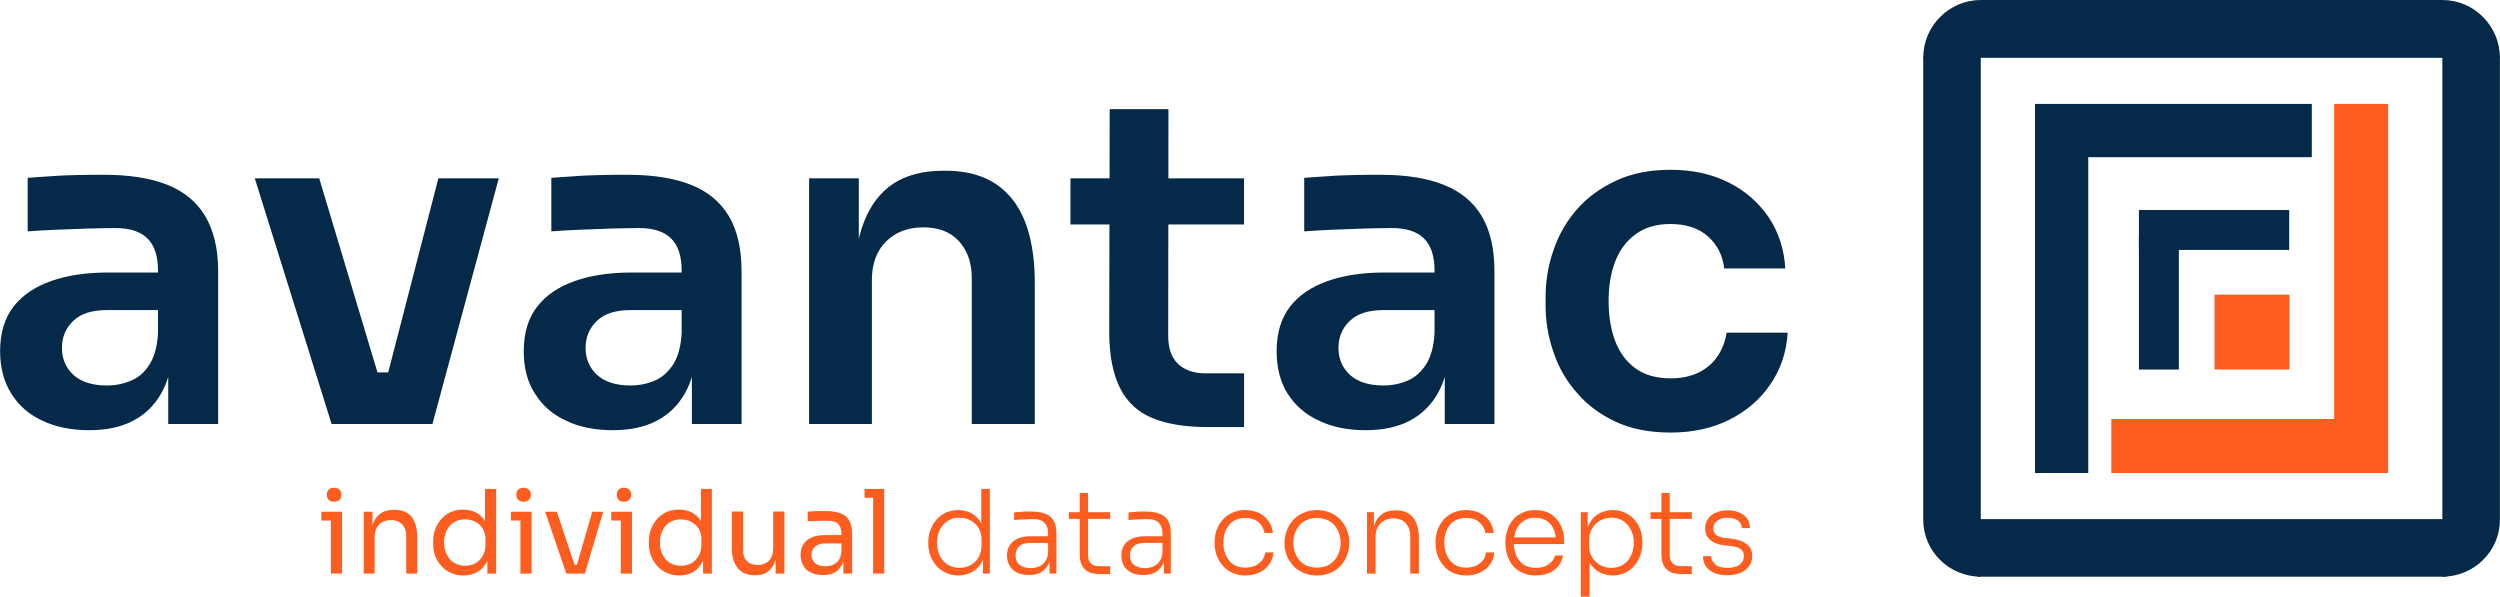 <?xml version="1.0" encoding="UTF-8"?>
<!DOCTYPE svg PUBLIC "-//W3C//DTD SVG 1.1//EN" "http://www.w3.org/Graphics/SVG/1.1/DTD/svg11.dtd">
<!-- Creator: CorelDRAW Home & Student X8 -->
<svg xmlns="http://www.w3.org/2000/svg" xml:space="preserve" width="108.355mm" height="25.86mm" version="1.1" style="shape-rendering:geometricPrecision; text-rendering:geometricPrecision; image-rendering:optimizeQuality; fill-rule:evenodd; clip-rule:evenodd"
viewBox="0 0 10512 2509"
 xmlns:xlink="http://www.w3.org/1999/xlink">
 <defs>
  <style type="text/css">
   <![CDATA[
    .fil2 {fill:#052948}
    .fil3 {fill:#FD5D1E}
    .fil0 {fill:#052948;fill-rule:nonzero}
    .fil1 {fill:#FD5D1E;fill-rule:nonzero}
   ]]>
  </style>
 </defs>
 <g id="Ebene_x0020_1">
  <path class="fil0" d="M707 1783l0 -306 -43 0 0 -341c0,-59 -15,-104 -44,-133 -29,-29 -74,-44 -135,-44 -32,0 -70,1 -114,2 -45,2 -89,3 -134,5 -45,2 -86,4 -121,7l0 -225c29,-2 62,-5 99,-7 37,-3 74,-4 113,-5 39,-1 75,-1 109,-1 107,0 195,14 266,42 70,28 123,71 159,131 36,60 55,138 55,234l0 641 -210 0zm-332 26c-75,0 -141,-13 -197,-40 -57,-26 -100,-64 -131,-114 -31,-49 -47,-109 -47,-178 0,-77 19,-139 56,-187 37,-48 90,-84 158,-108 68,-24 147,-36 239,-36l239 0 0 158 -243 0c-61,0 -108,14 -140,44 -32,30 -49,68 -49,115 0,47 17,85 49,114 32,29 79,44 140,44 37,0 70,-7 101,-20 32,-13 58,-36 78,-68 21,-33 33,-77 36,-133l64 75c-6,72 -24,133 -52,182 -29,50 -68,87 -118,113 -50,26 -111,39 -183,39zm1019 -26l-323 -1033 271 0 310 1033 -258 0zm78 0l0 -217 279 0 0 217 -279 0zm104 0l267 -1033 254 0 -279 1033 -242 0zm1333 0l0 -306 -43 0 0 -341c0,-59 -15,-104 -44,-133 -29,-29 -74,-44 -135,-44 -32,0 -70,1 -114,2 -45,2 -89,3 -134,5 -45,2 -86,4 -121,7l0 -225c29,-2 62,-5 99,-7 37,-3 74,-4 113,-5 39,-1 75,-1 109,-1 107,0 195,14 266,42 70,28 123,71 159,131 36,60 54,138 54,234l0 641 -209 0zm-332 26c-75,0 -141,-13 -197,-40 -57,-26 -100,-64 -131,-114 -32,-49 -47,-109 -47,-178 0,-77 19,-139 56,-187 37,-48 90,-84 158,-108 68,-24 147,-36 238,-36l240 0 0 158 -243 0c-61,0 -108,14 -140,44 -32,30 -49,68 -49,115 0,47 17,85 49,114 32,29 79,44 140,44 36,0 70,-7 101,-20 31,-13 57,-36 78,-68 21,-33 33,-77 36,-133l64 75c-6,72 -24,133 -52,182 -29,50 -68,87 -118,113 -50,26 -111,39 -183,39zm825 -26l0 -1033 209 0 0 443 -19 0c0,-105 14,-193 42,-263 28,-70 69,-123 124,-159 55,-35 124,-53 207,-53l11 0c123,0 216,39 280,119 63,79 95,197 95,354l0 592 -265 0 0 -615c0,-63 -18,-114 -54,-154 -36,-39 -86,-58 -149,-58 -65,0 -117,20 -157,59 -40,40 -60,94 -60,161l0 607 -264 0zm1681 13c-95,0 -174,-12 -235,-37 -62,-25 -108,-67 -138,-126 -30,-59 -46,-138 -46,-238l2 -936 247 0 -1 953c0,51 13,90 40,117 28,27 67,41 117,41l162 0 0 226 -148 0zm-582 -852l0 -194 730 0 0 194 -730 0zm1574 839l0 -306 -43 0 0 -341c0,-59 -15,-104 -44,-133 -29,-29 -74,-44 -135,-44 -32,0 -70,1 -114,2 -45,2 -89,3 -134,5 -45,2 -86,4 -121,7l0 -225c29,-2 62,-5 99,-7 37,-3 74,-4 113,-5 39,-1 75,-1 109,-1 107,0 195,14 265,42 71,28 124,71 160,131 36,60 54,138 54,234l0 641 -209 0zm-333 26c-74,0 -140,-13 -196,-40 -57,-26 -100,-64 -132,-114 -31,-49 -46,-109 -46,-178 0,-77 19,-139 56,-187 37,-48 90,-84 158,-108 68,-24 147,-36 238,-36l240 0 0 158 -243 0c-61,0 -108,14 -140,44 -32,30 -49,68 -49,115 0,47 17,85 49,114 32,29 79,44 140,44 36,0 70,-7 101,-20 31,-13 57,-36 78,-68 21,-33 33,-77 36,-133l64 75c-6,72 -24,133 -52,182 -29,50 -68,87 -118,113 -50,26 -111,39 -184,39zm1284 10c-90,0 -168,-15 -233,-46 -65,-30 -120,-71 -163,-122 -44,-50 -77,-107 -98,-171 -22,-63 -33,-128 -33,-194l0 -36c0,-69 11,-136 34,-200 22,-64 55,-121 99,-171 45,-51 100,-90 165,-120 65,-30 141,-45 227,-45 90,0 171,17 242,52 71,35 127,84 170,146 42,62 66,134 71,217l-257 0c-6,-54 -28,-98 -67,-134 -39,-35 -92,-53 -159,-53 -58,0 -107,14 -145,42 -39,28 -68,66 -87,115 -19,49 -28,105 -28,168 0,61 9,116 27,166 19,49 47,88 86,116 38,28 88,42 149,42 46,0 85,-9 118,-25 33,-17 59,-39 79,-69 19,-29 32,-62 37,-98l257 0c-5,83 -30,156 -74,219 -43,63 -101,112 -173,148 -71,35 -153,53 -244,53z"/>
  <path class="fil1" d="M1391 2412l0 -260 47 0 0 260 -47 0zm-40 -223l0 -37 87 0 0 37 -87 0zm53 -79c-10,0 -18,-3 -23,-9 -5,-5 -7,-12 -7,-20 0,-9 2,-16 7,-21 5,-6 13,-9 23,-9 11,0 19,3 24,9 5,5 7,12 7,21 0,8 -2,15 -7,20 -5,6 -13,9 -24,9zm125 302l0 -260 37 0 0 111 -6 0c0,-26 3,-47 10,-65 7,-18 18,-31 32,-40 14,-10 32,-14 54,-14l2 0c33,0 57,10 73,30 16,21 23,50 23,89l0 149 -46 0 0 -159c0,-20 -6,-36 -17,-48 -12,-12 -27,-18 -47,-18 -21,0 -37,6 -50,19 -12,12 -19,29 -19,50l0 156 -46 0zm420 8c-19,0 -36,-3 -51,-10 -16,-7 -30,-16 -41,-29 -12,-12 -21,-26 -27,-42 -6,-17 -9,-34 -9,-53l0 -9c0,-18 3,-36 9,-52 6,-16 15,-30 26,-43 11,-12 24,-22 40,-29 15,-7 32,-10 51,-10 20,0 38,4 54,12 16,9 30,21 40,39 11,17 16,40 18,68l-20 -31 0 -175 47 0 0 356 -37 0 0 -116 14 0c-2,30 -8,54 -19,72 -11,18 -25,32 -42,40 -16,8 -34,12 -53,12zm6 -41c16,0 30,-3 43,-10 13,-7 24,-18 31,-31 8,-14 12,-29 12,-48l0 -22c0,-18 -4,-33 -12,-46 -8,-12 -18,-22 -31,-28 -14,-7 -28,-10 -43,-10 -18,0 -33,4 -46,12 -13,8 -23,19 -31,34 -7,15 -11,32 -11,52 0,19 4,37 12,51 7,15 17,27 31,34 13,8 28,12 45,12zm233 33l0 -260 47 0 0 260 -47 0zm-40 -223l0 -37 87 0 0 37 -87 0zm53 -79c-10,0 -18,-3 -23,-9 -5,-5 -7,-12 -7,-20 0,-9 2,-16 7,-21 5,-6 13,-9 23,-9 11,0 18,3 23,9 5,5 8,12 8,21 0,8 -3,15 -8,20 -5,6 -12,9 -23,9zm180 302l-89 -260 49 0 87 260 -47 0zm12 0l0 -37 56 0 0 37 -56 0zm22 0l75 -260 46 0 -77 260 -44 0zm195 0l0 -260 47 0 0 260 -47 0zm-40 -223l0 -37 87 0 0 37 -87 0zm53 -79c-10,0 -18,-3 -23,-9 -5,-5 -7,-12 -7,-20 0,-9 2,-16 7,-21 5,-6 13,-9 23,-9 11,0 18,3 23,9 5,5 8,12 8,21 0,8 -3,15 -8,20 -5,6 -12,9 -23,9zm233 310c-18,0 -36,-3 -51,-10 -16,-7 -29,-16 -41,-29 -11,-12 -20,-26 -26,-42 -7,-17 -10,-34 -10,-53l0 -9c0,-18 3,-36 9,-52 6,-16 15,-30 26,-43 11,-12 25,-22 40,-29 16,-7 33,-10 52,-10 19,0 37,4 54,12 16,9 29,21 40,39 10,17 16,40 17,68l-19 -31 0 -175 46 0 0 356 -37 0 0 -116 14 0c-1,30 -8,54 -19,72 -11,18 -24,32 -41,40 -17,8 -35,12 -54,12zm6 -41c16,0 31,-3 44,-10 13,-7 23,-18 31,-31 8,-14 12,-29 12,-48l0 -22c0,-18 -4,-33 -12,-46 -8,-12 -19,-22 -32,-28 -13,-7 -28,-10 -43,-10 -17,0 -32,4 -46,12 -13,8 -23,19 -30,34 -8,15 -11,32 -11,52 0,19 3,37 11,51 7,15 18,27 31,34 13,8 28,12 45,12zm311 40c-31,0 -55,-10 -71,-30 -17,-20 -25,-49 -25,-87l0 -151 47 0 0 160c0,21 5,37 16,48 11,12 26,17 45,17 20,0 35,-6 48,-18 12,-13 18,-30 18,-52l0 -155 47 0 0 261 -37 0 0 -112 6 0c0,26 -4,47 -10,65 -7,18 -17,31 -31,40 -13,10 -30,14 -51,14l-2 0zm373 -7l0 -78 -8 0 0 -90c0,-18 -5,-32 -14,-41 -9,-9 -23,-13 -41,-13 -10,0 -20,0 -31,0 -10,0 -21,1 -30,1 -10,0 -18,1 -26,1l0 -40c8,-1 15,-2 23,-2 8,-1 16,-1 25,-1 8,0 16,0 24,0 27,0 48,3 65,9 17,6 30,17 38,31 8,14 12,34 12,58l0 165 -37 0zm-85 6c-20,0 -37,-3 -51,-10 -14,-6 -25,-16 -32,-29 -8,-12 -12,-27 -12,-45 0,-19 4,-34 13,-47 8,-12 20,-21 36,-28 16,-6 35,-9 57,-9l71 0 0 35 -73 0c-18,0 -33,5 -43,14 -10,9 -15,20 -15,35 0,14 5,25 15,34 10,9 25,13 43,13 11,0 22,-2 32,-6 10,-4 18,-11 25,-20 7,-10 10,-23 11,-40l13 19c-2,18 -6,34 -14,46 -7,13 -17,22 -30,29 -13,6 -28,9 -46,9zm210 -6l0 -356 47 0 0 356 -47 0zm-36 -319l0 -37 83 0 0 37 -83 0zm394 327c-19,0 -36,-4 -51,-11 -16,-7 -29,-16 -40,-29 -11,-12 -20,-27 -26,-43 -6,-16 -9,-33 -9,-51l0 -7c0,-17 3,-34 9,-50 6,-16 14,-31 25,-43 11,-13 24,-22 39,-30 16,-7 33,-11 52,-11 22,0 41,5 58,14 16,10 30,23 40,41 10,18 15,39 16,65l-16 -30 0 -179 36 0 0 356 -29 0 0 -115 12 0c-1,27 -7,50 -17,68 -11,18 -25,32 -42,41 -17,9 -36,14 -57,14zm5 -32c18,0 33,-4 48,-12 14,-8 25,-19 33,-33 8,-15 12,-31 12,-50l0 -24c0,-18 -4,-34 -12,-48 -8,-13 -19,-24 -33,-32 -15,-8 -31,-12 -48,-12 -20,0 -36,5 -50,14 -14,10 -25,22 -33,38 -8,16 -11,34 -11,54 0,20 4,38 11,54 8,16 19,28 33,37 15,9 31,14 50,14zm379 24l0 -78 -6 0 0 -91c0,-20 -5,-34 -15,-44 -10,-11 -25,-16 -46,-16 -10,0 -20,0 -30,1 -10,0 -19,0 -28,1 -9,0 -17,1 -24,2l0 -32c7,-1 15,-2 22,-2 8,-1 15,-1 23,-2 8,0 16,0 23,0 27,0 48,3 64,10 16,6 28,16 35,30 8,14 11,32 11,55l0 166 -29 0zm-87 6c-18,0 -34,-3 -48,-9 -14,-7 -25,-16 -32,-29 -8,-12 -12,-27 -12,-44 0,-18 4,-32 12,-44 8,-12 20,-21 35,-28 15,-6 33,-9 54,-9l76 0 0 28 -78 0c-21,0 -36,4 -47,14 -11,10 -16,23 -16,39 0,16 5,29 17,39 11,9 26,14 46,14 12,0 23,-2 34,-6 12,-5 21,-12 28,-23 8,-10 12,-25 12,-43l11 15c-1,19 -6,35 -14,48 -7,12 -18,22 -31,29 -13,6 -29,9 -47,9zm301 -4c-18,0 -33,-2 -46,-7 -13,-6 -23,-14 -30,-27 -8,-12 -11,-29 -11,-50l0 -257 35 0 0 262c0,15 4,26 12,34 8,8 20,12 35,12l46 0 0 33 -41 0zm-133 -232l0 -28 174 0 0 28 -174 0zm400 230l0 -78 -6 0 0 -91c0,-20 -5,-34 -15,-44 -10,-11 -25,-16 -46,-16 -10,0 -20,0 -30,1 -10,0 -19,0 -28,1 -9,0 -17,1 -24,2l0 -32c7,-1 15,-2 22,-2 8,-1 15,-1 23,-2 8,0 16,0 23,0 27,0 48,3 64,10 16,6 28,16 35,30 8,14 11,32 11,55l0 166 -29 0zm-87 6c-18,0 -34,-3 -48,-9 -14,-7 -25,-16 -33,-29 -7,-12 -11,-27 -11,-44 0,-18 4,-32 12,-44 8,-12 19,-21 35,-28 15,-6 33,-9 54,-9l76 0 0 28 -78 0c-21,0 -36,4 -47,14 -11,10 -16,23 -16,39 0,16 5,29 17,39 11,9 26,14 46,14 12,0 23,-2 34,-6 11,-5 21,-12 28,-23 8,-10 12,-25 12,-43l11 15c-1,19 -6,35 -14,48 -7,12 -18,22 -31,29 -14,6 -29,9 -47,9zm429 2c-21,0 -40,-4 -56,-12 -16,-7 -30,-18 -40,-31 -11,-13 -19,-27 -25,-43 -5,-16 -8,-32 -8,-49l0 -6c0,-17 3,-33 8,-49 6,-16 14,-30 25,-43 10,-12 24,-23 40,-30 16,-8 34,-12 55,-12 22,0 41,4 58,12 16,8 30,19 40,33 11,14 17,31 19,51l-35 0c-3,-18 -12,-33 -25,-45 -14,-12 -33,-18 -57,-18 -20,0 -37,5 -50,14 -14,9 -24,22 -31,38 -7,15 -10,33 -10,52 0,19 3,36 10,52 7,16 17,29 31,39 13,9 31,14 51,14 16,0 30,-3 42,-8 12,-6 21,-14 29,-23 7,-10 11,-21 13,-33l35 0c-2,20 -8,37 -19,51 -10,15 -24,26 -42,34 -17,8 -36,12 -58,12zm301 0c-22,0 -41,-4 -58,-12 -17,-7 -31,-17 -42,-30 -12,-13 -21,-27 -27,-43 -6,-16 -9,-32 -9,-49l0 -7c0,-16 4,-33 10,-49 6,-16 15,-30 26,-43 12,-13 26,-23 43,-30 17,-8 36,-12 57,-12 22,0 41,4 58,12 17,7 31,17 43,30 11,13 20,27 26,43 6,16 9,33 9,49l0 7c0,17 -3,33 -9,49 -6,16 -14,30 -26,43 -11,13 -25,23 -42,30 -17,8 -37,12 -59,12zm0 -33c22,0 40,-5 55,-14 14,-10 26,-22 33,-38 8,-16 12,-33 12,-52 0,-20 -4,-38 -12,-53 -8,-16 -19,-29 -34,-38 -15,-9 -33,-14 -54,-14 -20,0 -38,5 -53,14 -15,9 -26,22 -34,38 -8,15 -12,33 -12,53 0,19 4,36 12,52 7,16 19,28 33,38 15,9 33,14 54,14zm211 25l0 -258 29 0 0 108 -6 0c0,-24 3,-45 11,-62 7,-17 17,-30 32,-40 14,-9 32,-14 54,-14l1 0c33,0 57,10 73,31 16,20 24,48 24,85l0 150 -36 0 0 -158c0,-22 -7,-40 -19,-54 -12,-13 -29,-20 -52,-20 -22,0 -40,7 -54,21 -14,14 -21,33 -21,56l0 155 -36 0zm417 8c-22,0 -40,-4 -57,-12 -16,-7 -29,-18 -40,-31 -10,-13 -18,-27 -24,-43 -5,-16 -8,-32 -8,-49l0 -6c0,-17 3,-33 8,-49 6,-16 14,-30 24,-43 11,-12 24,-23 40,-30 17,-8 35,-12 56,-12 22,0 41,4 57,12 17,8 31,19 41,33 10,14 17,31 19,51l-35 0c-3,-18 -12,-33 -26,-45 -13,-12 -32,-18 -56,-18 -20,0 -37,5 -51,14 -13,9 -23,22 -30,38 -7,15 -10,33 -10,52 0,19 3,36 10,52 7,16 17,29 31,39 13,9 30,14 51,14 16,0 30,-3 42,-8 12,-6 21,-14 29,-23 7,-10 11,-21 12,-33l35 0c-1,20 -7,37 -18,51 -11,15 -25,26 -42,34 -17,8 -36,12 -58,12zm293 0c-22,0 -41,-4 -57,-12 -16,-7 -30,-17 -40,-30 -11,-13 -18,-27 -23,-43 -5,-16 -8,-33 -8,-50l0 -6c0,-17 3,-33 8,-49 5,-16 12,-30 23,-43 10,-13 23,-23 39,-30 16,-8 34,-12 55,-12 27,0 50,6 68,18 18,12 31,28 40,46 9,19 14,39 14,60l0 19 -230 0 0 -28 205 0 -10 14c0,-19 -3,-36 -10,-50 -6,-15 -16,-26 -29,-34 -13,-8 -29,-13 -48,-13 -20,0 -37,5 -50,15 -13,9 -23,21 -30,37 -6,16 -10,33 -10,53 0,20 4,37 10,53 7,16 17,29 31,39 14,9 31,14 52,14 23,0 41,-5 55,-16 14,-10 22,-22 26,-36l34 0c-4,17 -10,32 -21,45 -10,12 -23,22 -39,29 -16,6 -34,10 -55,10zm189 89l0 -355 29 0 0 111 -8 1c1,-26 6,-48 16,-66 10,-18 24,-32 41,-41 17,-9 36,-14 57,-14 19,0 36,4 51,11 16,8 29,17 40,30 11,12 19,27 25,43 5,16 8,33 8,50l0 7c0,17 -3,34 -9,50 -6,16 -14,31 -25,43 -11,13 -24,23 -39,30 -16,7 -33,11 -52,11 -20,0 -39,-5 -56,-14 -17,-9 -31,-23 -42,-41 -10,-18 -16,-41 -17,-67l18 36 0 175 -37 0zm129 -121c20,0 36,-5 50,-14 14,-9 25,-22 32,-38 8,-16 12,-34 12,-53 0,-21 -4,-39 -12,-54 -8,-16 -18,-28 -32,-38 -14,-9 -31,-14 -50,-14 -17,0 -33,4 -48,12 -14,8 -25,19 -33,33 -9,14 -13,31 -13,50l0 24c0,18 4,34 13,48 8,13 19,24 33,32 15,8 31,12 48,12zm298 26c-18,0 -34,-2 -47,-7 -13,-6 -23,-14 -30,-27 -7,-12 -11,-29 -11,-50l0 -257 35 0 0 262c0,15 4,26 13,34 8,8 19,12 34,12l46 0 0 33 -40 0zm-134 -232l0 -28 174 0 0 28 -174 0zm324 237c-33,0 -58,-7 -76,-22 -18,-14 -27,-34 -27,-58l34 0c0,12 6,24 17,34 10,10 28,15 52,15 23,0 41,-5 52,-15 12,-9 17,-21 17,-34 0,-13 -4,-23 -14,-30 -9,-7 -23,-11 -42,-13l-29 -3c-23,-3 -42,-10 -56,-22 -15,-12 -22,-28 -22,-49 0,-15 4,-28 12,-40 7,-11 18,-20 32,-26 15,-7 31,-10 50,-10 28,0 50,7 68,20 17,13 26,31 26,55l-34 0c0,-12 -5,-23 -15,-31 -10,-8 -25,-13 -45,-13 -20,0 -35,5 -45,14 -10,8 -15,19 -15,32 0,10 4,19 12,26 7,7 19,11 35,13l29 3c26,3 47,10 63,22 17,12 25,30 25,52 0,15 -4,29 -13,41 -8,12 -21,22 -36,29 -16,6 -34,10 -55,10z"/>
  <g id="_823077864">
   <rect class="fil2" x="8557" y="437" width="1164" height="224"/>
   <rect class="fil2" x="8557" y="578" width="224" height="1411"/>
   <rect class="fil2" x="8994" y="883" width="632" height="168"/>
   <rect class="fil2" x="8994" y="996" width="168" height="558"/>
   <rect class="fil3" x="9312" y="1239" width="315" height="315"/>
   <rect class="fil3" x="9815" y="437" width="227" height="1552"/>
   <rect class="fil3" x="8878" y="1762" width="1000" height="227"/>
   <g>
    <path class="fil2" d="M8329 0l1941 0c133,0 242,109 242,243l0 0 -2425 0 0 0c0,-134 109,-243 242,-243z"/>
    <path class="fil2" d="M8087 237l242 0 0 2188 0 0c-133,0 -242,-107 -242,-240l0 -1948z"/>
    <polygon class="fil2" points="8315,2183 10287,2183 10287,2425 8315,2425 "/>
    <path class="fil2" d="M10270 238l242 0 0 1948c0,132 -109,239 -242,239l0 0 0 -2187z"/>
   </g>
  </g>
 </g>
</svg>
